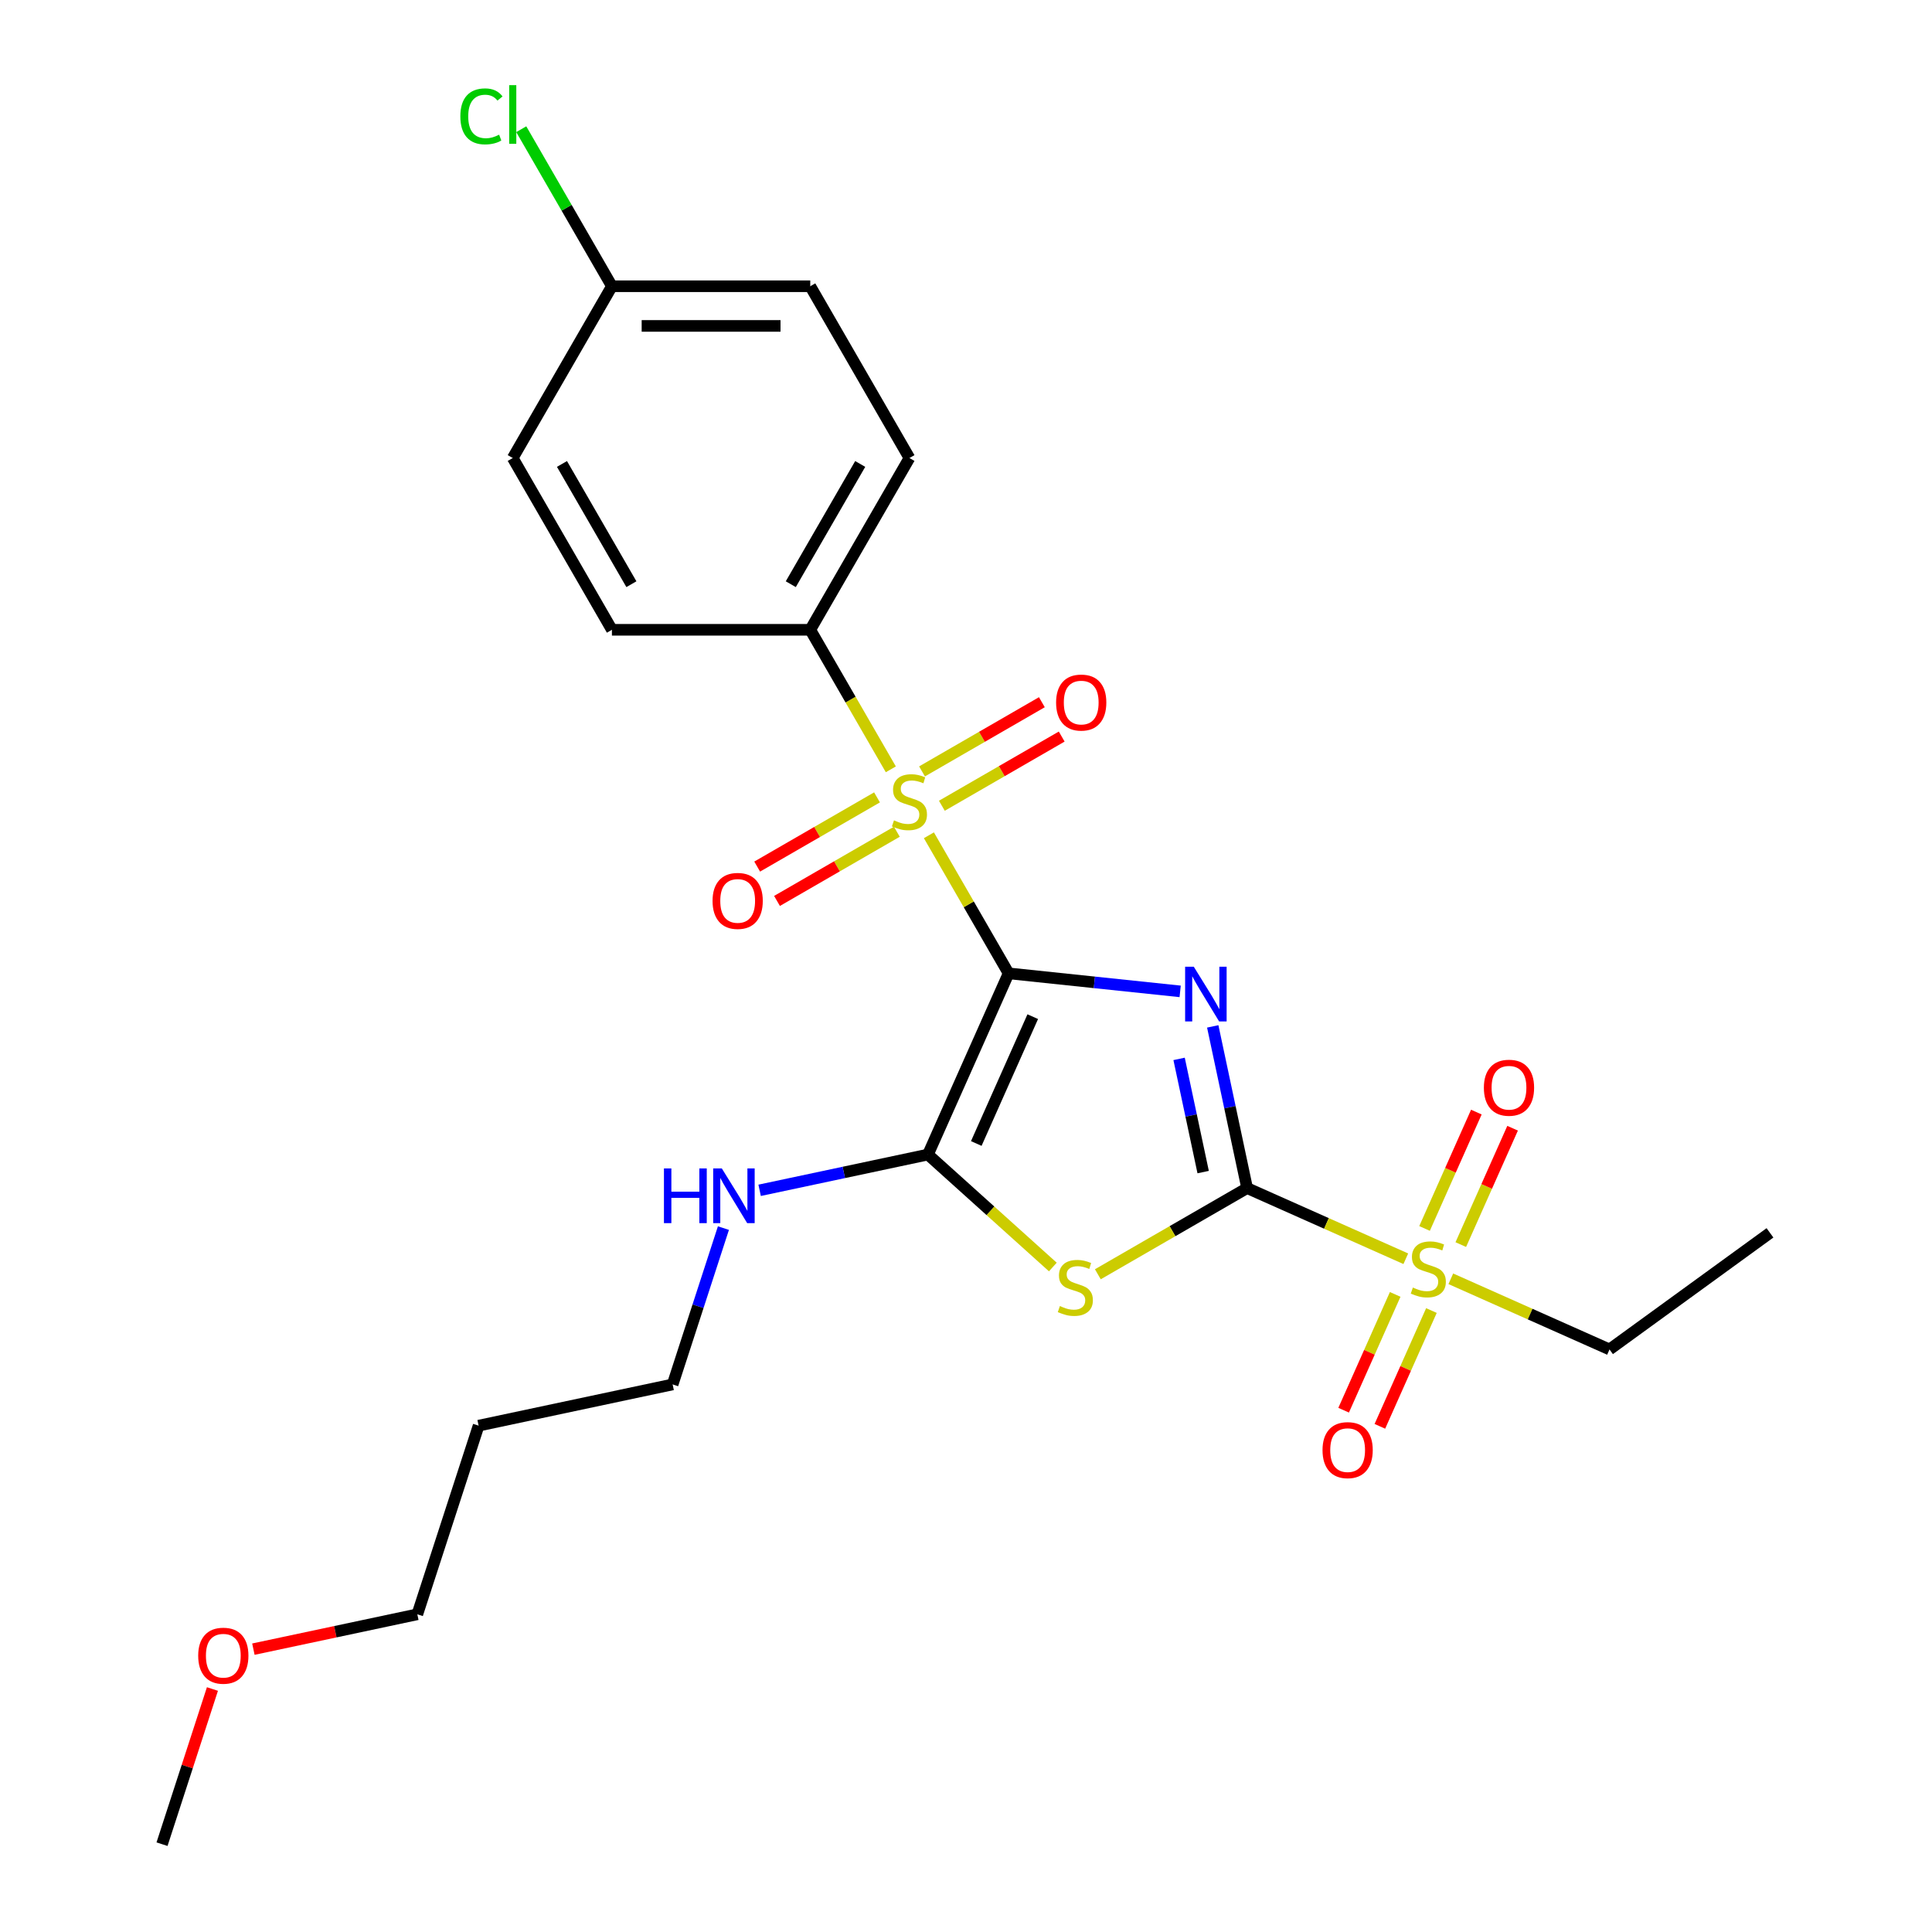 <?xml version='1.0' encoding='iso-8859-1'?>
<svg version='1.1' baseProfile='full'
              xmlns='http://www.w3.org/2000/svg'
                      xmlns:rdkit='http://www.rdkit.org/xml'
                      xmlns:xlink='http://www.w3.org/1999/xlink'
                  xml:space='preserve'
width='1000px' height='1000px' viewBox='0 0 1000 1000'>
<!-- END OF HEADER -->
<rect style='opacity:1.0;fill:#FFFFFF;stroke:none' width='1000' height='1000' x='0' y='0'> </rect>
<path class='bond-0' d='M 522.057,503.802 L 566.455,508.468' style='fill:none;fill-rule:evenodd;stroke:#000000;stroke-width:6px;stroke-linecap:butt;stroke-linejoin:miter;stroke-opacity:1' />
<path class='bond-0' d='M 566.455,508.468 L 610.852,513.135' style='fill:none;fill-rule:evenodd;stroke:#0000FF;stroke-width:6px;stroke-linecap:butt;stroke-linejoin:miter;stroke-opacity:1' />
<path class='bond-2' d='M 522.057,503.802 L 501.427,468.07' style='fill:none;fill-rule:evenodd;stroke:#000000;stroke-width:6px;stroke-linecap:butt;stroke-linejoin:miter;stroke-opacity:1' />
<path class='bond-2' d='M 501.427,468.07 L 480.797,432.338' style='fill:none;fill-rule:evenodd;stroke:#CCCC00;stroke-width:6px;stroke-linecap:butt;stroke-linejoin:miter;stroke-opacity:1' />
<path class='bond-4' d='M 522.057,503.802 L 480.299,597.591' style='fill:none;fill-rule:evenodd;stroke:#000000;stroke-width:6px;stroke-linecap:butt;stroke-linejoin:miter;stroke-opacity:1' />
<path class='bond-4' d='M 534.551,526.222 L 505.321,591.874' style='fill:none;fill-rule:evenodd;stroke:#000000;stroke-width:6px;stroke-linecap:butt;stroke-linejoin:miter;stroke-opacity:1' />
<path class='bond-1' d='M 627.714,531.26 L 636.609,573.107' style='fill:none;fill-rule:evenodd;stroke:#0000FF;stroke-width:6px;stroke-linecap:butt;stroke-linejoin:miter;stroke-opacity:1' />
<path class='bond-1' d='M 636.609,573.107 L 645.504,614.954' style='fill:none;fill-rule:evenodd;stroke:#000000;stroke-width:6px;stroke-linecap:butt;stroke-linejoin:miter;stroke-opacity:1' />
<path class='bond-1' d='M 610.299,548.083 L 616.525,577.376' style='fill:none;fill-rule:evenodd;stroke:#0000FF;stroke-width:6px;stroke-linecap:butt;stroke-linejoin:miter;stroke-opacity:1' />
<path class='bond-1' d='M 616.525,577.376 L 622.752,606.669' style='fill:none;fill-rule:evenodd;stroke:#000000;stroke-width:6px;stroke-linecap:butt;stroke-linejoin:miter;stroke-opacity:1' />
<path class='bond-5' d='M 645.504,614.954 L 686.575,633.24' style='fill:none;fill-rule:evenodd;stroke:#000000;stroke-width:6px;stroke-linecap:butt;stroke-linejoin:miter;stroke-opacity:1' />
<path class='bond-5' d='M 686.575,633.24 L 727.646,651.526' style='fill:none;fill-rule:evenodd;stroke:#CCCC00;stroke-width:6px;stroke-linecap:butt;stroke-linejoin:miter;stroke-opacity:1' />
<path class='bond-25' d='M 645.504,614.954 L 606.872,637.258' style='fill:none;fill-rule:evenodd;stroke:#000000;stroke-width:6px;stroke-linecap:butt;stroke-linejoin:miter;stroke-opacity:1' />
<path class='bond-25' d='M 606.872,637.258 L 568.241,659.562' style='fill:none;fill-rule:evenodd;stroke:#CCCC00;stroke-width:6px;stroke-linecap:butt;stroke-linejoin:miter;stroke-opacity:1' />
<path class='bond-6' d='M 461.091,398.205 L 440.241,362.093' style='fill:none;fill-rule:evenodd;stroke:#CCCC00;stroke-width:6px;stroke-linecap:butt;stroke-linejoin:miter;stroke-opacity:1' />
<path class='bond-6' d='M 440.241,362.093 L 419.392,325.982' style='fill:none;fill-rule:evenodd;stroke:#000000;stroke-width:6px;stroke-linecap:butt;stroke-linejoin:miter;stroke-opacity:1' />
<path class='bond-7' d='M 453.945,412.725 L 422.928,430.632' style='fill:none;fill-rule:evenodd;stroke:#CCCC00;stroke-width:6px;stroke-linecap:butt;stroke-linejoin:miter;stroke-opacity:1' />
<path class='bond-7' d='M 422.928,430.632 L 391.912,448.54' style='fill:none;fill-rule:evenodd;stroke:#FF0000;stroke-width:6px;stroke-linecap:butt;stroke-linejoin:miter;stroke-opacity:1' />
<path class='bond-7' d='M 464.211,430.507 L 433.195,448.414' style='fill:none;fill-rule:evenodd;stroke:#CCCC00;stroke-width:6px;stroke-linecap:butt;stroke-linejoin:miter;stroke-opacity:1' />
<path class='bond-7' d='M 433.195,448.414 L 402.178,466.322' style='fill:none;fill-rule:evenodd;stroke:#FF0000;stroke-width:6px;stroke-linecap:butt;stroke-linejoin:miter;stroke-opacity:1' />
<path class='bond-8' d='M 487.504,417.059 L 518.521,399.151' style='fill:none;fill-rule:evenodd;stroke:#CCCC00;stroke-width:6px;stroke-linecap:butt;stroke-linejoin:miter;stroke-opacity:1' />
<path class='bond-8' d='M 518.521,399.151 L 549.538,381.244' style='fill:none;fill-rule:evenodd;stroke:#FF0000;stroke-width:6px;stroke-linecap:butt;stroke-linejoin:miter;stroke-opacity:1' />
<path class='bond-8' d='M 477.238,399.277 L 508.255,381.369' style='fill:none;fill-rule:evenodd;stroke:#CCCC00;stroke-width:6px;stroke-linecap:butt;stroke-linejoin:miter;stroke-opacity:1' />
<path class='bond-8' d='M 508.255,381.369 L 539.271,363.462' style='fill:none;fill-rule:evenodd;stroke:#FF0000;stroke-width:6px;stroke-linecap:butt;stroke-linejoin:miter;stroke-opacity:1' />
<path class='bond-3' d='M 544.947,655.8 L 512.623,626.695' style='fill:none;fill-rule:evenodd;stroke:#CCCC00;stroke-width:6px;stroke-linecap:butt;stroke-linejoin:miter;stroke-opacity:1' />
<path class='bond-3' d='M 512.623,626.695 L 480.299,597.591' style='fill:none;fill-rule:evenodd;stroke:#000000;stroke-width:6px;stroke-linecap:butt;stroke-linejoin:miter;stroke-opacity:1' />
<path class='bond-11' d='M 480.299,597.591 L 436.742,606.849' style='fill:none;fill-rule:evenodd;stroke:#000000;stroke-width:6px;stroke-linecap:butt;stroke-linejoin:miter;stroke-opacity:1' />
<path class='bond-11' d='M 436.742,606.849 L 393.185,616.107' style='fill:none;fill-rule:evenodd;stroke:#0000FF;stroke-width:6px;stroke-linecap:butt;stroke-linejoin:miter;stroke-opacity:1' />
<path class='bond-9' d='M 756.101,644.201 L 769.51,614.085' style='fill:none;fill-rule:evenodd;stroke:#CCCC00;stroke-width:6px;stroke-linecap:butt;stroke-linejoin:miter;stroke-opacity:1' />
<path class='bond-9' d='M 769.51,614.085 L 782.918,583.969' style='fill:none;fill-rule:evenodd;stroke:#FF0000;stroke-width:6px;stroke-linecap:butt;stroke-linejoin:miter;stroke-opacity:1' />
<path class='bond-9' d='M 737.343,635.849 L 750.752,605.733' style='fill:none;fill-rule:evenodd;stroke:#CCCC00;stroke-width:6px;stroke-linecap:butt;stroke-linejoin:miter;stroke-opacity:1' />
<path class='bond-9' d='M 750.752,605.733 L 764.16,575.617' style='fill:none;fill-rule:evenodd;stroke:#FF0000;stroke-width:6px;stroke-linecap:butt;stroke-linejoin:miter;stroke-opacity:1' />
<path class='bond-10' d='M 722.146,669.983 L 708.804,699.949' style='fill:none;fill-rule:evenodd;stroke:#CCCC00;stroke-width:6px;stroke-linecap:butt;stroke-linejoin:miter;stroke-opacity:1' />
<path class='bond-10' d='M 708.804,699.949 L 695.462,729.916' style='fill:none;fill-rule:evenodd;stroke:#FF0000;stroke-width:6px;stroke-linecap:butt;stroke-linejoin:miter;stroke-opacity:1' />
<path class='bond-10' d='M 740.904,678.334 L 727.562,708.301' style='fill:none;fill-rule:evenodd;stroke:#CCCC00;stroke-width:6px;stroke-linecap:butt;stroke-linejoin:miter;stroke-opacity:1' />
<path class='bond-10' d='M 727.562,708.301 L 714.22,738.267' style='fill:none;fill-rule:evenodd;stroke:#FF0000;stroke-width:6px;stroke-linecap:butt;stroke-linejoin:miter;stroke-opacity:1' />
<path class='bond-14' d='M 750.94,661.897 L 792.011,680.183' style='fill:none;fill-rule:evenodd;stroke:#CCCC00;stroke-width:6px;stroke-linecap:butt;stroke-linejoin:miter;stroke-opacity:1' />
<path class='bond-14' d='M 792.011,680.183 L 833.082,698.469' style='fill:none;fill-rule:evenodd;stroke:#000000;stroke-width:6px;stroke-linecap:butt;stroke-linejoin:miter;stroke-opacity:1' />
<path class='bond-12' d='M 419.392,325.982 L 470.725,237.072' style='fill:none;fill-rule:evenodd;stroke:#000000;stroke-width:6px;stroke-linecap:butt;stroke-linejoin:miter;stroke-opacity:1' />
<path class='bond-12' d='M 409.31,302.379 L 445.243,240.142' style='fill:none;fill-rule:evenodd;stroke:#000000;stroke-width:6px;stroke-linecap:butt;stroke-linejoin:miter;stroke-opacity:1' />
<path class='bond-13' d='M 419.392,325.982 L 316.728,325.982' style='fill:none;fill-rule:evenodd;stroke:#000000;stroke-width:6px;stroke-linecap:butt;stroke-linejoin:miter;stroke-opacity:1' />
<path class='bond-21' d='M 374.444,635.662 L 361.298,676.119' style='fill:none;fill-rule:evenodd;stroke:#0000FF;stroke-width:6px;stroke-linecap:butt;stroke-linejoin:miter;stroke-opacity:1' />
<path class='bond-21' d='M 361.298,676.119 L 348.153,716.576' style='fill:none;fill-rule:evenodd;stroke:#000000;stroke-width:6px;stroke-linecap:butt;stroke-linejoin:miter;stroke-opacity:1' />
<path class='bond-16' d='M 470.725,237.072 L 419.392,148.162' style='fill:none;fill-rule:evenodd;stroke:#000000;stroke-width:6px;stroke-linecap:butt;stroke-linejoin:miter;stroke-opacity:1' />
<path class='bond-17' d='M 316.728,325.982 L 265.396,237.072' style='fill:none;fill-rule:evenodd;stroke:#000000;stroke-width:6px;stroke-linecap:butt;stroke-linejoin:miter;stroke-opacity:1' />
<path class='bond-17' d='M 326.81,302.379 L 290.877,240.142' style='fill:none;fill-rule:evenodd;stroke:#000000;stroke-width:6px;stroke-linecap:butt;stroke-linejoin:miter;stroke-opacity:1' />
<path class='bond-24' d='M 833.082,698.469 L 916.139,638.125' style='fill:none;fill-rule:evenodd;stroke:#000000;stroke-width:6px;stroke-linecap:butt;stroke-linejoin:miter;stroke-opacity:1' />
<path class='bond-15' d='M 316.728,148.162 L 265.396,237.072' style='fill:none;fill-rule:evenodd;stroke:#000000;stroke-width:6px;stroke-linecap:butt;stroke-linejoin:miter;stroke-opacity:1' />
<path class='bond-18' d='M 316.728,148.162 L 293.265,107.523' style='fill:none;fill-rule:evenodd;stroke:#000000;stroke-width:6px;stroke-linecap:butt;stroke-linejoin:miter;stroke-opacity:1' />
<path class='bond-18' d='M 293.265,107.523 L 269.802,66.884' style='fill:none;fill-rule:evenodd;stroke:#00CC00;stroke-width:6px;stroke-linecap:butt;stroke-linejoin:miter;stroke-opacity:1' />
<path class='bond-26' d='M 316.728,148.162 L 419.392,148.162' style='fill:none;fill-rule:evenodd;stroke:#000000;stroke-width:6px;stroke-linecap:butt;stroke-linejoin:miter;stroke-opacity:1' />
<path class='bond-26' d='M 332.128,168.694 L 403.993,168.694' style='fill:none;fill-rule:evenodd;stroke:#000000;stroke-width:6px;stroke-linecap:butt;stroke-linejoin:miter;stroke-opacity:1' />
<path class='bond-19' d='M 247.732,737.921 L 348.153,716.576' style='fill:none;fill-rule:evenodd;stroke:#000000;stroke-width:6px;stroke-linecap:butt;stroke-linejoin:miter;stroke-opacity:1' />
<path class='bond-22' d='M 247.732,737.921 L 216.007,835.561' style='fill:none;fill-rule:evenodd;stroke:#000000;stroke-width:6px;stroke-linecap:butt;stroke-linejoin:miter;stroke-opacity:1' />
<path class='bond-20' d='M 131.153,853.597 L 173.58,844.579' style='fill:none;fill-rule:evenodd;stroke:#FF0000;stroke-width:6px;stroke-linecap:butt;stroke-linejoin:miter;stroke-opacity:1' />
<path class='bond-20' d='M 173.58,844.579 L 216.007,835.561' style='fill:none;fill-rule:evenodd;stroke:#000000;stroke-width:6px;stroke-linecap:butt;stroke-linejoin:miter;stroke-opacity:1' />
<path class='bond-23' d='M 109.956,874.232 L 96.909,914.389' style='fill:none;fill-rule:evenodd;stroke:#FF0000;stroke-width:6px;stroke-linecap:butt;stroke-linejoin:miter;stroke-opacity:1' />
<path class='bond-23' d='M 96.909,914.389 L 83.861,954.545' style='fill:none;fill-rule:evenodd;stroke:#000000;stroke-width:6px;stroke-linecap:butt;stroke-linejoin:miter;stroke-opacity:1' />
<path  class='atom-1' d='M 617.899 500.373
L 627.179 515.373
Q 628.099 516.853, 629.579 519.533
Q 631.059 522.213, 631.139 522.373
L 631.139 500.373
L 634.899 500.373
L 634.899 528.693
L 631.019 528.693
L 621.059 512.293
Q 619.899 510.373, 618.659 508.173
Q 617.459 505.973, 617.099 505.293
L 617.099 528.693
L 613.419 528.693
L 613.419 500.373
L 617.899 500.373
' fill='#0000FF'/>
<path  class='atom-3' d='M 462.725 424.612
Q 463.045 424.732, 464.365 425.292
Q 465.685 425.852, 467.125 426.212
Q 468.605 426.532, 470.045 426.532
Q 472.725 426.532, 474.285 425.252
Q 475.845 423.932, 475.845 421.652
Q 475.845 420.092, 475.045 419.132
Q 474.285 418.172, 473.085 417.652
Q 471.885 417.132, 469.885 416.532
Q 467.365 415.772, 465.845 415.052
Q 464.365 414.332, 463.285 412.812
Q 462.245 411.292, 462.245 408.732
Q 462.245 405.172, 464.645 402.972
Q 467.085 400.772, 471.885 400.772
Q 475.165 400.772, 478.885 402.332
L 477.965 405.412
Q 474.565 404.012, 472.005 404.012
Q 469.245 404.012, 467.725 405.172
Q 466.205 406.292, 466.245 408.252
Q 466.245 409.772, 467.005 410.692
Q 467.805 411.612, 468.925 412.132
Q 470.085 412.652, 472.005 413.252
Q 474.565 414.052, 476.085 414.852
Q 477.605 415.652, 478.685 417.292
Q 479.805 418.892, 479.805 421.652
Q 479.805 425.572, 477.165 427.692
Q 474.565 429.772, 470.205 429.772
Q 467.685 429.772, 465.765 429.212
Q 463.885 428.692, 461.645 427.772
L 462.725 424.612
' fill='#CCCC00'/>
<path  class='atom-4' d='M 548.594 676.007
Q 548.914 676.127, 550.234 676.687
Q 551.554 677.247, 552.994 677.607
Q 554.474 677.927, 555.914 677.927
Q 558.594 677.927, 560.154 676.647
Q 561.714 675.327, 561.714 673.047
Q 561.714 671.487, 560.914 670.527
Q 560.154 669.567, 558.954 669.047
Q 557.754 668.527, 555.754 667.927
Q 553.234 667.167, 551.714 666.447
Q 550.234 665.727, 549.154 664.207
Q 548.114 662.687, 548.114 660.127
Q 548.114 656.567, 550.514 654.367
Q 552.954 652.167, 557.754 652.167
Q 561.034 652.167, 564.754 653.727
L 563.834 656.807
Q 560.434 655.407, 557.874 655.407
Q 555.114 655.407, 553.594 656.567
Q 552.074 657.687, 552.114 659.647
Q 552.114 661.167, 552.874 662.087
Q 553.674 663.007, 554.794 663.527
Q 555.954 664.047, 557.874 664.647
Q 560.434 665.447, 561.954 666.247
Q 563.474 667.047, 564.554 668.687
Q 565.674 670.287, 565.674 673.047
Q 565.674 676.967, 563.034 679.087
Q 560.434 681.167, 556.074 681.167
Q 553.554 681.167, 551.634 680.607
Q 549.754 680.087, 547.514 679.167
L 548.594 676.007
' fill='#CCCC00'/>
<path  class='atom-6' d='M 731.293 666.432
Q 731.613 666.552, 732.933 667.112
Q 734.253 667.672, 735.693 668.032
Q 737.173 668.352, 738.613 668.352
Q 741.293 668.352, 742.853 667.072
Q 744.413 665.752, 744.413 663.472
Q 744.413 661.912, 743.613 660.952
Q 742.853 659.992, 741.653 659.472
Q 740.453 658.952, 738.453 658.352
Q 735.933 657.592, 734.413 656.872
Q 732.933 656.152, 731.853 654.632
Q 730.813 653.112, 730.813 650.552
Q 730.813 646.992, 733.213 644.792
Q 735.653 642.592, 740.453 642.592
Q 743.733 642.592, 747.453 644.152
L 746.533 647.232
Q 743.133 645.832, 740.573 645.832
Q 737.813 645.832, 736.293 646.992
Q 734.773 648.112, 734.813 650.072
Q 734.813 651.592, 735.573 652.512
Q 736.373 653.432, 737.493 653.952
Q 738.653 654.472, 740.573 655.072
Q 743.133 655.872, 744.653 656.672
Q 746.173 657.472, 747.253 659.112
Q 748.373 660.712, 748.373 663.472
Q 748.373 667.392, 745.733 669.512
Q 743.133 671.592, 738.773 671.592
Q 736.253 671.592, 734.333 671.032
Q 732.453 670.512, 730.213 669.592
L 731.293 666.432
' fill='#CCCC00'/>
<path  class='atom-8' d='M 368.815 466.304
Q 368.815 459.504, 372.175 455.704
Q 375.535 451.904, 381.815 451.904
Q 388.095 451.904, 391.455 455.704
Q 394.815 459.504, 394.815 466.304
Q 394.815 473.184, 391.415 477.104
Q 388.015 480.984, 381.815 480.984
Q 375.575 480.984, 372.175 477.104
Q 368.815 473.224, 368.815 466.304
M 381.815 477.784
Q 386.135 477.784, 388.455 474.904
Q 390.815 471.984, 390.815 466.304
Q 390.815 460.744, 388.455 457.944
Q 386.135 455.104, 381.815 455.104
Q 377.495 455.104, 375.135 457.904
Q 372.815 460.704, 372.815 466.304
Q 372.815 472.024, 375.135 474.904
Q 377.495 477.784, 381.815 477.784
' fill='#FF0000'/>
<path  class='atom-9' d='M 546.635 363.64
Q 546.635 356.84, 549.995 353.04
Q 553.355 349.24, 559.635 349.24
Q 565.915 349.24, 569.275 353.04
Q 572.635 356.84, 572.635 363.64
Q 572.635 370.52, 569.235 374.44
Q 565.835 378.32, 559.635 378.32
Q 553.395 378.32, 549.995 374.44
Q 546.635 370.56, 546.635 363.64
M 559.635 375.12
Q 563.955 375.12, 566.275 372.24
Q 568.635 369.32, 568.635 363.64
Q 568.635 358.08, 566.275 355.28
Q 563.955 352.44, 559.635 352.44
Q 555.315 352.44, 552.955 355.24
Q 550.635 358.04, 550.635 363.64
Q 550.635 369.36, 552.955 372.24
Q 555.315 375.12, 559.635 375.12
' fill='#FF0000'/>
<path  class='atom-10' d='M 768.05 563.003
Q 768.05 556.203, 771.41 552.403
Q 774.77 548.603, 781.05 548.603
Q 787.33 548.603, 790.69 552.403
Q 794.05 556.203, 794.05 563.003
Q 794.05 569.883, 790.65 573.803
Q 787.25 577.683, 781.05 577.683
Q 774.81 577.683, 771.41 573.803
Q 768.05 569.923, 768.05 563.003
M 781.05 574.483
Q 785.37 574.483, 787.69 571.603
Q 790.05 568.683, 790.05 563.003
Q 790.05 557.443, 787.69 554.643
Q 785.37 551.803, 781.05 551.803
Q 776.73 551.803, 774.37 554.603
Q 772.05 557.403, 772.05 563.003
Q 772.05 568.723, 774.37 571.603
Q 776.73 574.483, 781.05 574.483
' fill='#FF0000'/>
<path  class='atom-11' d='M 684.535 750.581
Q 684.535 743.781, 687.895 739.981
Q 691.255 736.181, 697.535 736.181
Q 703.815 736.181, 707.175 739.981
Q 710.535 743.781, 710.535 750.581
Q 710.535 757.461, 707.135 761.381
Q 703.735 765.261, 697.535 765.261
Q 691.295 765.261, 687.895 761.381
Q 684.535 757.501, 684.535 750.581
M 697.535 762.061
Q 701.855 762.061, 704.175 759.181
Q 706.535 756.261, 706.535 750.581
Q 706.535 745.021, 704.175 742.221
Q 701.855 739.381, 697.535 739.381
Q 693.215 739.381, 690.855 742.181
Q 688.535 744.981, 688.535 750.581
Q 688.535 756.301, 690.855 759.181
Q 693.215 762.061, 697.535 762.061
' fill='#FF0000'/>
<path  class='atom-12' d='M 343.658 604.776
L 347.498 604.776
L 347.498 616.816
L 361.978 616.816
L 361.978 604.776
L 365.818 604.776
L 365.818 633.096
L 361.978 633.096
L 361.978 620.016
L 347.498 620.016
L 347.498 633.096
L 343.658 633.096
L 343.658 604.776
' fill='#0000FF'/>
<path  class='atom-12' d='M 373.618 604.776
L 382.898 619.776
Q 383.818 621.256, 385.298 623.936
Q 386.778 626.616, 386.858 626.776
L 386.858 604.776
L 390.618 604.776
L 390.618 633.096
L 386.738 633.096
L 376.778 616.696
Q 375.618 614.776, 374.378 612.576
Q 373.178 610.376, 372.818 609.696
L 372.818 633.096
L 369.138 633.096
L 369.138 604.776
L 373.618 604.776
' fill='#0000FF'/>
<path  class='atom-19' d='M 238.276 60.231
Q 238.276 53.191, 241.556 49.511
Q 244.876 45.791, 251.156 45.791
Q 256.996 45.791, 260.116 49.911
L 257.476 52.071
Q 255.196 49.071, 251.156 49.071
Q 246.876 49.071, 244.596 51.951
Q 242.356 54.791, 242.356 60.231
Q 242.356 65.831, 244.676 68.711
Q 247.036 71.591, 251.596 71.591
Q 254.716 71.591, 258.356 69.711
L 259.476 72.711
Q 257.996 73.671, 255.756 74.231
Q 253.516 74.791, 251.036 74.791
Q 244.876 74.791, 241.556 71.031
Q 238.276 67.271, 238.276 60.231
' fill='#00CC00'/>
<path  class='atom-19' d='M 263.556 44.071
L 267.236 44.071
L 267.236 74.431
L 263.556 74.431
L 263.556 44.071
' fill='#00CC00'/>
<path  class='atom-21' d='M 102.586 856.986
Q 102.586 850.186, 105.946 846.386
Q 109.306 842.586, 115.586 842.586
Q 121.866 842.586, 125.226 846.386
Q 128.586 850.186, 128.586 856.986
Q 128.586 863.866, 125.186 867.786
Q 121.786 871.666, 115.586 871.666
Q 109.346 871.666, 105.946 867.786
Q 102.586 863.906, 102.586 856.986
M 115.586 868.466
Q 119.906 868.466, 122.226 865.586
Q 124.586 862.666, 124.586 856.986
Q 124.586 851.426, 122.226 848.626
Q 119.906 845.786, 115.586 845.786
Q 111.266 845.786, 108.906 848.586
Q 106.586 851.386, 106.586 856.986
Q 106.586 862.706, 108.906 865.586
Q 111.266 868.466, 115.586 868.466
' fill='#FF0000'/>
</svg>
